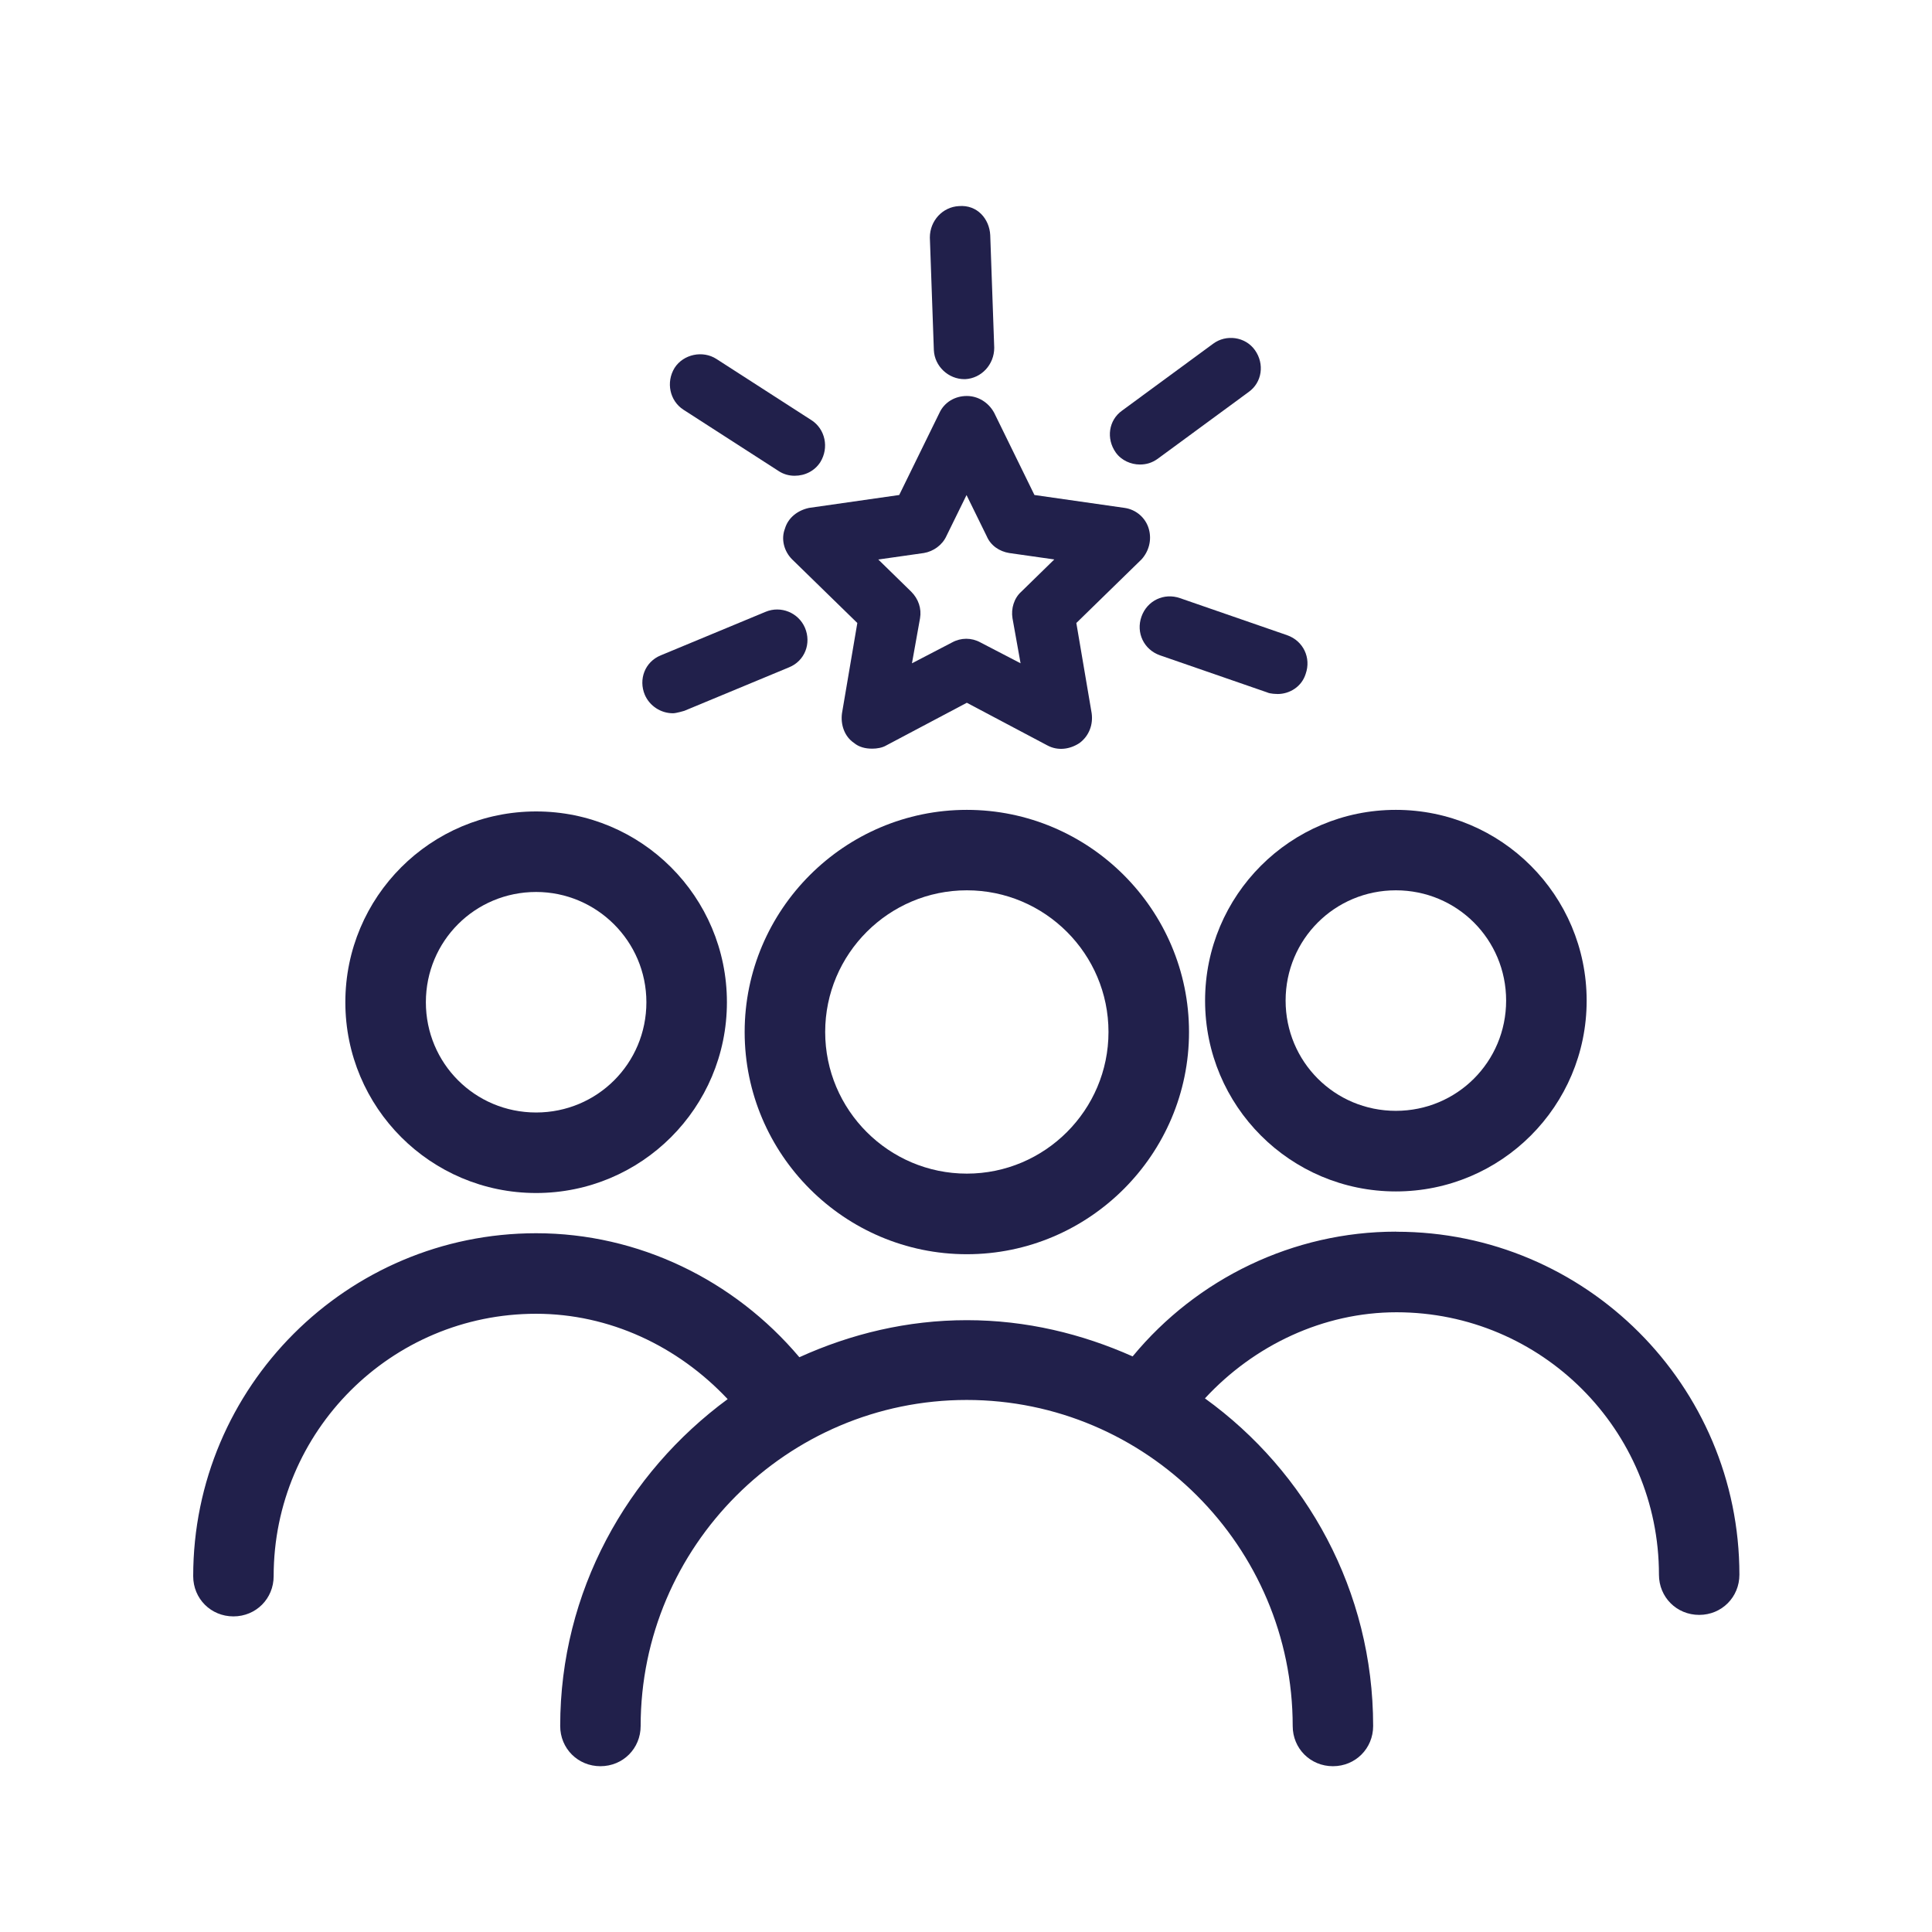 <svg xmlns="http://www.w3.org/2000/svg" width="1200pt" height="1200pt" viewBox="0 0 1200 1200"><path d="m600.52 779.02c75.984 0 138-62.016 138-138s-62.016-138-138-138-138 62.016-138 138 62.016 138 138 138zm0-226.03c48.516 0 87.984 39.516 87.984 87.984 0 48.516-39.516 87.984-87.984 87.984-48.516 0-87.984-39.516-87.984-87.984 0-48.516 39.516-87.984 87.984-87.984z" fill="#21204b"></path><path d="m867 740.02c65.484 0 118.5-53.016 118.5-118.5s-53.016-118.5-118.5-118.5-118.5 53.016-118.5 118.5 53.016 118.5 118.5 118.5zm0-187.03c38.016 0 68.484 30.516 68.484 68.484 0 38.016-30.516 68.484-68.484 68.484-38.016 0-68.484-30.516-68.484-68.484 0-38.016 30.516-68.484 68.484-68.484z" fill="#21204b"></path><path d="m867 765c-63.516 0-123.52 29.016-163.5 77.484-31.5-14.016-66-22.5-102.98-22.5s-72 8.484-104.02 23.016c-40.5-48-99.984-77.016-163.5-77.016-117.52 0-213 95.484-213 213 0 14.016 11.016 24.984 24.984 24.984 14.016 0 24.984-11.016 24.984-24.984 0-90 72.984-162.98 162.98-162.98 45.516 0 87.984 20.016 119.02 53.016-62.484 45.984-104.02 119.48-104.02 203.02 0 14.016 11.016 24.984 24.984 24.984 14.016 0 24.984-11.016 24.984-24.984 0-111.52 90.984-202.5 202.5-202.5s202.5 90.984 202.5 202.5c0 14.016 11.016 24.984 24.984 24.984 14.016 0 24.984-11.016 24.984-24.984 0-84-41.484-158.02-104.48-203.48 30.516-33 73.5-53.484 119.02-53.484 90 0 162.98 72.984 162.98 162.98 0 14.016 11.016 24.984 24.984 24.984 14.016 0 24.984-11.016 24.984-24.984 0-117.52-95.484-213-213-213z" fill="#21204b"></path><path d="m333 741c65.484 0 118.5-53.016 118.5-118.5s-53.016-118.5-118.5-118.5-118.5 53.016-118.5 118.5 53.016 118.5 118.5 118.5zm0-186.98c37.5 0 68.484 30.516 68.484 68.484 0 38.016-30.516 68.484-68.484 68.484-38.016 0-68.484-30.516-68.484-68.484 0-38.016 30.516-68.484 68.484-68.484z" fill="#21204b"></path><path d="m541.5 465c-3.984 0-8.016-0.984-11.016-3.516-6-3.984-8.484-11.484-7.5-18.516l9.516-56.016-40.5-39.516c-5.016-5.016-6.984-12.516-4.5-18.984 2.016-6.984 8.016-11.484 15-12.984l56.016-8.016 24.984-51c3-6.516 9.516-10.5 17.016-10.5 6.984 0 13.5 3.984 17.016 10.5l24.984 51 56.016 8.016c6.984 0.984 12.984 6 15 12.984s0 14.016-4.5 18.984l-40.5 39.516 9.516 56.016c0.984 6.984-1.5 14.016-7.5 18.516-6 3.984-13.5 5.016-20.016 1.5l-50.016-26.484-50.016 26.484c-2.484 1.5-6 2.016-8.484 2.016zm3.984-117.52 20.484 20.016c4.5 4.5 6.516 10.5 5.484 16.5l-5.016 27.984 24.984-12.984c5.484-3 12-3 17.484 0l24.984 12.984-5.016-27.984c-0.984-6 0.984-12.516 5.484-16.5l20.484-20.016-27.984-3.984c-6-0.984-11.484-4.5-14.016-10.5l-12.516-25.5-12.516 25.5c-2.484 5.484-8.016 9.516-14.016 10.5l-27.984 3.984z" fill="#21204b"></path><path d="m792.98 431.02s-3.984 0-6-0.984l-66.516-23.016c-9.984-3.516-15-14.016-11.484-24s14.016-15 24-11.484l66.516 23.016c9.984 3.516 15 14.016 11.484 24-2.484 8.016-9.984 12.516-17.484 12.516z" fill="#21204b"></path><path d="m708 288.52c-5.484 0-11.484-2.484-15-7.5-6-8.484-4.5-20.016 3.984-26.016l56.484-41.484c8.016-6 20.016-4.5 26.016 3.984s4.5 20.016-3.984 26.016l-56.484 41.484c-3.516 2.484-6.984 3.516-11.016 3.516z" fill="#21204b"></path><path d="m599.02 235.5c-9.984 0-18.516-8.016-18.984-18l-2.484-69.984c0-10.5 8.016-18.984 18-19.5 11.484-0.984 18.984 8.016 19.5 18l2.484 69.984c0 10.5-8.016 18.984-18 19.5z" fill="#21204b"></path><path d="m493.5 295.5c-3.516 0-6.984-0.984-9.984-3l-59.016-38.016c-8.484-5.484-11.016-17.016-5.484-26.016 5.484-8.484 17.484-11.016 26.016-5.484l59.016 38.016c8.484 5.484 11.016 17.016 5.484 26.016-3.516 5.484-9.516 8.484-15.984 8.484z" fill="#21204b"></path><path d="m417.98 443.02c-7.5 0-14.484-4.5-17.484-11.484-3.984-9.516 0-20.484 9.984-24.516l65.016-27c9.516-3.984 20.484 0.516 24.516 9.984 3.984 9.516 0 20.484-9.984 24.516l-65.016 27s-5.016 1.5-6.984 1.5z" fill="#21204b"></path></svg>